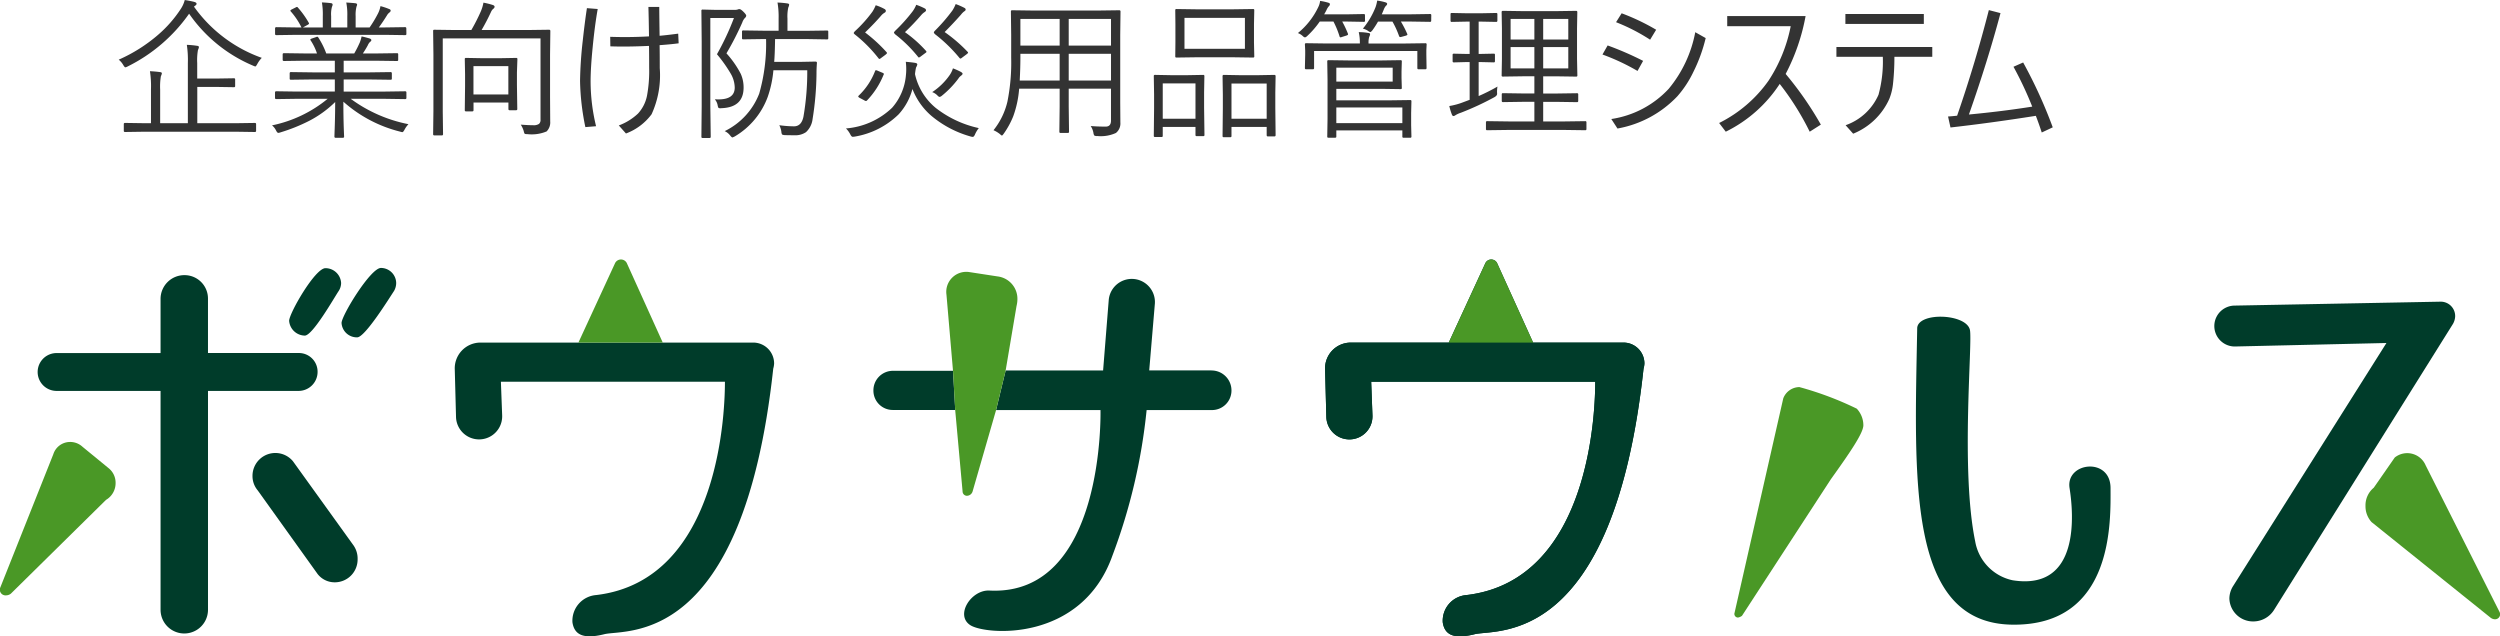 <svg id="img_logo" xmlns="http://www.w3.org/2000/svg" xmlns:xlink="http://www.w3.org/1999/xlink" width="198.539" height="50.535" viewBox="0 0 198.539 50.535">
  <defs>
    <clipPath id="clip-path">
      <rect id="長方形_2" data-name="長方形 2" width="198.539" height="29.928" fill="none"/>
    </clipPath>
  </defs>
  <g id="グループ_9" data-name="グループ 9" transform="translate(0 20.607)">
    <g id="グループ_8" data-name="グループ 8" transform="translate(0 0)" clip-path="url(#clip-path)">
      <path id="パス_47" data-name="パス 47" d="M25.3,7.791a1.483,1.483,0,0,1,1.521,1.485A1.512,1.512,0,0,1,25.3,10.8H18.118v17.38a1.883,1.883,0,0,1-3.767,0V10.8H6.093a1.5,1.5,0,1,1,0-3.006h8.258V3.472a1.888,1.888,0,0,1,1.9-1.866,1.859,1.859,0,0,1,1.866,1.866V7.791Zm4.319,15.2A1.838,1.838,0,0,1,30,24.168,1.813,1.813,0,0,1,28.206,26a1.718,1.718,0,0,1-1.381-.657L22.067,18.7a1.756,1.756,0,0,1-.415-1.14,1.816,1.816,0,0,1,3.213-1.175ZM25.806,6.407a1.27,1.27,0,0,1-1.244-1.174c0-.588,2.055-4.181,2.885-4.181A1.246,1.246,0,0,1,28.69,2.228a1.179,1.179,0,0,1-.207.656c-.346.519-2.056,3.523-2.678,3.523m4.163.139a1.218,1.218,0,0,1-1.244-1.14c0-.587,2.3-4.372,3.13-4.372a1.215,1.215,0,0,1,1.209,1.174,1.27,1.27,0,0,1-.173.657c-.345.518-2.3,3.681-2.922,3.681" transform="translate(-1.6 -0.362)" fill="#003c2a"/>
      <path id="パス_48" data-name="パス 48" d="M221.562,17.307a1.929,1.929,0,0,1,.518,1.313c0,.622-1.1,2.217-2.585,4.291l-7.055,10.84a.779.779,0,0,1-.311.138.287.287,0,0,1-.277-.38l3.866-17.023a1.388,1.388,0,0,1,1.279-.9,25.88,25.88,0,0,1,4.566,1.718" transform="translate(-74.1 -5.453)" fill="#4a9826"/>
      <path id="パス_49" data-name="パス 49" d="M272.109,8.713a1.624,1.624,0,0,1-.034-3.248l16.343-.311a1.143,1.143,0,0,1,1.176,1.175,1.313,1.313,0,0,1-.173.587l-14.2,22.7a1.949,1.949,0,0,1-1.658.932,1.879,1.879,0,0,1-1.9-1.832,1.906,1.906,0,0,1,.311-1l12.162-19.28Z" transform="translate(-94.616 -1.803)" fill="#003c2a"/>
      <path id="パス_50" data-name="パス 50" d="M234.112,7.912c.023-1.3,3.859-1.193,4.184.109.236.943-.754,11.108.423,16.815a3.817,3.817,0,0,0,2.975,3.085c5.373.852,4.844-5.259,4.519-7.32s3.254-2.495,3.254,0,.325,10.953-7.808,10.845c-8.367-.112-7.763-11.5-7.546-23.533" transform="translate(-81.857 -2.445)" fill="#003c2a"/>
      <path id="パス_51" data-name="パス 51" d="M173.723,29.76c-1.735.434-2.386,0-2.531-.94a2.046,2.046,0,0,1,1.88-2.168C183.106,25.47,183.3,11.468,183.3,9.709H165.508l.1,2.661a1.833,1.833,0,1,1-3.662.172l-.1-3.8A2.046,2.046,0,0,1,163.885,6.6h7.78l2.9-6.289a.521.521,0,0,1,.967.034L178.369,6.6h7.18a1.659,1.659,0,0,1,1.659,1.659,1.737,1.737,0,0,1-.07.414c-2.418,22.22-11.68,20.654-13.415,21.087" transform="translate(-56.614 0)" fill="#003c2a"/>
      <path id="パス_52" data-name="パス 52" d="M289.406,29.132a1.862,1.862,0,0,1-.483-1.279,1.81,1.81,0,0,1,.656-1.451l1.668-2.4a1.59,1.59,0,0,1,2.453.622l5.866,11.638a.4.4,0,0,1-.38.587.612.612,0,0,1-.345-.138Z" transform="translate(-101.066 -8.276)" fill="#4a9826"/>
      <path id="パス_53" data-name="パス 53" d="M108.2,13.6a1.55,1.55,0,0,0-1.521,1.59,1.534,1.534,0,0,0,1.521,1.52h4.975L113,13.6Z" transform="translate(-37.316 -4.759)" fill="#003c2a"/>
      <path id="パス_54" data-name="パス 54" d="M137.4,9.629h-4.942l.45-5.321A1.838,1.838,0,0,0,129.246,4l-.45,5.632h-7.739l-.761,3.144h8.292s.389,14.8-8.822,14.334c-1.446-.072-2.747,1.953-1.518,2.748s8.82,1.373,11.278-5.495a45.758,45.758,0,0,0,2.726-11.587h5.183a1.548,1.548,0,0,0,1.555-1.554,1.584,1.584,0,0,0-1.589-1.59" transform="translate(-41.192 -0.818)" fill="#003c2a"/>
      <path id="パス_55" data-name="パス 55" d="M121.159,4.225a2.312,2.312,0,0,0,.07-.518,1.788,1.788,0,0,0-1.555-1.831l-2.246-.345a1.59,1.59,0,0,0-1.832,1.8l.519,6.046.173,3.109.587,6.462a.347.347,0,0,0,.345.346.479.479,0,0,0,.45-.346l1.865-6.462.76-3.144Z" transform="translate(-40.431 -0.528)" fill="#4a9826"/>
      <path id="パス_56" data-name="パス 56" d="M79.247,10.15H57.583a2.046,2.046,0,0,0-2.038,2.142l.1,3.8a1.833,1.833,0,1,0,3.663-.172l-.1-2.661H77c0,1.759-.2,15.761-10.23,16.942a2.046,2.046,0,0,0-1.88,2.169c.144.94.8,1.374,2.531.94s11,1.132,13.415-21.087a1.736,1.736,0,0,0,.07-.414,1.659,1.659,0,0,0-1.659-1.659" transform="translate(-19.429 -3.551)" fill="#003c2a"/>
      <path id="パス_57" data-name="パス 57" d="M74.516.345a.521.521,0,0,0-.967-.034L70.646,6.6h6.7Z" transform="translate(-24.712 0)" fill="#4a9826"/>
      <path id="パス_58" data-name="パス 58" d="M185.548,10.15H163.884a2.046,2.046,0,0,0-2.038,2.142l.1,3.8a1.833,1.833,0,1,0,3.663-.172l-.1-2.661H183.3c0,1.759-.2,15.761-10.23,16.942a2.046,2.046,0,0,0-1.88,2.169c.144.94.8,1.374,2.531.94s11,1.132,13.415-21.087a1.737,1.737,0,0,0,.07-.414,1.659,1.659,0,0,0-1.659-1.659" transform="translate(-56.614 -3.551)" fill="#003c2a"/>
      <path id="パス_59" data-name="パス 59" d="M180.817.345a.521.521,0,0,0-.967-.034l-2.9,6.289h6.7Z" transform="translate(-61.896 0)" fill="#4a9826"/>
      <path id="パス_60" data-name="パス 60" d="M.865,34.333a.629.629,0,0,1-.38.138.453.453,0,0,1-.449-.656l4.2-10.557a1.393,1.393,0,0,1,1.278-.968,1.439,1.439,0,0,1,1.037.38L8.662,24.4a1.477,1.477,0,0,1,.518,1.14,1.539,1.539,0,0,1-.76,1.347Z" transform="translate(0 -7.797)" fill="#4a9826"/>
    </g>
  </g>
  <path id="パス_937" data-name="パス 937" d="M-65.915.287q0,.094-.1.094l-1.57-.023h-7.178l-1.559.023q-.1,0-.1-.094V-.246q0-.094.1-.094l1.559.023h.5V-3.006a7.832,7.832,0,0,0-.082-1.441q.422.018.8.07.146.018.146.094a.674.674,0,0,1-.076.229,5.049,5.049,0,0,0-.059,1.061V-.316h2.2V-5.1a8.011,8.011,0,0,0-.082-1.441,7.139,7.139,0,0,1,.814.076q.146.018.146.105a.731.731,0,0,1-.076.229,4.6,4.6,0,0,0-.059,1.043v1.225h1.453l1.465-.023a.083.083,0,0,1,.094.094v.521a.083.083,0,0,1-.094.094L-69.132-3.2h-1.453V-.316h3l1.57-.023q.1,0,.1.094Zm.451-5.795a2.226,2.226,0,0,0-.357.492q-.105.193-.158.193a.831.831,0,0,1-.164-.059,11.711,11.711,0,0,1-5.092-4.131,13,13,0,0,1-4.881,4.189.669.669,0,0,1-.182.07q-.053,0-.158-.17a1.528,1.528,0,0,0-.369-.439A12.5,12.5,0,0,0-73.7-7.336,9.724,9.724,0,0,0-71.892-9.4a2.346,2.346,0,0,0,.311-.7q.422.064.768.152.17.053.17.146a.167.167,0,0,1-.1.141l-.105.088A11.215,11.215,0,0,0-65.464-5.508ZM-53.815-.24a2.011,2.011,0,0,0-.311.434q-.105.2-.176.2a.843.843,0,0,1-.17-.041,10.631,10.631,0,0,1-4.512-2.379q0,1.254.035,2.191.023.568.023.58a.083.083,0,0,1-.094.094h-.58a.083.083,0,0,1-.094-.094q0-.047.012-.4Q-59.64-.7-59.634-2A8.55,8.55,0,0,1-61.708-.5,13.859,13.859,0,0,1-63.976.41a.721.721,0,0,1-.176.041q-.082,0-.176-.187a1.223,1.223,0,0,0-.322-.41,10.166,10.166,0,0,0,4.418-2.109h-2.5l-1.576.023q-.105,0-.105-.094V-2.76q0-.094.105-.094l1.576.023h3.07v-.961h-1.787l-1.705.023q-.094,0-.094-.082v-.422q0-.105.094-.105l1.705.023h1.787v-.926h-2.379l-1.652.023q-.111,0-.111-.094v-.434q0-.094.111-.094l1.652.023h.961a4.227,4.227,0,0,0-.5-1.031.156.156,0,0,1-.029-.07q0-.041.129-.088l.311-.105a.363.363,0,0,1,.111-.035q.041,0,.082.059a6.261,6.261,0,0,1,.633,1.271h2.221a8.923,8.923,0,0,0,.445-.879,3.15,3.15,0,0,0,.141-.475q.3.064.639.164.135.047.135.135,0,.064-.105.141a.738.738,0,0,0-.17.252q-.176.328-.4.662h1.043l1.67-.023a.083.083,0,0,1,.094.094v.434a.083.083,0,0,1-.094.094l-1.67-.023H-58.96v.926h2.027l1.705-.023q.094,0,.094.105v.422q0,.082-.094.082l-1.705-.023H-58.96v.961h3.3l1.582-.023q.1,0,.1.094v.434q0,.094-.1.094l-1.582-.023H-58.4A11.442,11.442,0,0,0-53.815-.24Zm-.164-7.166q0,.094-.1.094l-1.582-.023h-7.066l-1.576.023q-.105,0-.105-.094V-7.84a.093.093,0,0,1,.105-.105l1.576.023h.416a5.6,5.6,0,0,0-.85-1.271.1.1,0,0,1-.029-.064q0-.041.1-.094l.328-.164a.2.2,0,0,1,.094-.035.094.094,0,0,1,.07.047,6.921,6.921,0,0,1,.867,1.213.138.138,0,0,1,.018.059q0,.041-.094.094l-.393.217h1.582v-.9a5.689,5.689,0,0,0-.07-1.09q.4.018.727.059.123.023.123.111a.378.378,0,0,1-.047.164,2.241,2.241,0,0,0-.07.756v.9h1.283v-.891a4.894,4.894,0,0,0-.082-1.09q.422.023.744.059.117.023.117.111a.566.566,0,0,1-.047.152,2.623,2.623,0,0,0-.07.756v.9H-56.9a9.39,9.39,0,0,0,.674-1.125,2.055,2.055,0,0,0,.188-.568,5.4,5.4,0,0,1,.686.229q.123.041.123.123a.184.184,0,0,1-.094.152.823.823,0,0,0-.205.24q-.311.5-.639.949h.5l1.582-.023q.1,0,.1.105Zm11.432-.24-.023,1.9v3.375l.012,1.916a1,1,0,0,1-.287.791A3.067,3.067,0,0,1-44.37.551q-.187,0-.217-.035a.484.484,0,0,1-.07-.193,1.921,1.921,0,0,0-.24-.527q.633.047.984.047a.753.753,0,0,0,.463-.105A.406.406,0,0,0-43.327-.6V-7.055h-7.764v5.842l.023,1.764q0,.1-.094.1h-.6q-.094,0-.094-.1l.023-1.822V-5.783l-.023-1.863a.083.083,0,0,1,.094-.094l1.693.023h1.248a14.921,14.921,0,0,0,.756-1.488,3.163,3.163,0,0,0,.205-.686,5.892,5.892,0,0,1,.768.193q.117.053.117.135a.2.2,0,0,1-.094.152.665.665,0,0,0-.182.24q-.352.762-.756,1.453h3.674l1.682-.023Q-42.548-7.74-42.548-7.646Zm-2.625,6.205q0,.094-.1.094h-.5q-.105,0-.105-.094v-.516h-2.771v.6q0,.1-.094.1h-.5a.088.088,0,0,1-.1-.1l.023-1.939v-.9l-.023-1.213a.083.083,0,0,1,.094-.094l1.266.023h1.459l1.266-.023a.083.083,0,0,1,.094.094L-45.2-4.354v1ZM-45.882-2.6v-2.25h-2.771V-2.6ZM-33.87-7.26q.645-.059,1.477-.17l.035.768q-.662.088-1.512.146.012.621.012,1.822a7.429,7.429,0,0,1-.65,3.668A4.484,4.484,0,0,1-36.542.5l-.568-.639a4.5,4.5,0,0,0,1.523-.943,2.939,2.939,0,0,0,.715-1.412A10.745,10.745,0,0,0-34.7-4.717q0-1.148-.012-1.74-1.752.082-3.07.035l-.012-.756q1.541.053,3.082-.035-.023-1.582-.047-2.338h.861Q-33.894-8.795-33.87-7.26Zm-4.916-2.127q-.234,1.324-.4,3.041-.164,1.635-.164,2.7a15.185,15.185,0,0,0,.434,3.568l-.85.07a19.512,19.512,0,0,1-.422-3.662A32.157,32.157,0,0,1-39.97-6.9q.158-1.453.328-2.555Zm18.311,2.32a.083.083,0,0,1-.094.094L-22.228-7H-24.7q-.018,1.242-.07,1.811h2.1l1.178-.023q.117,0,.117.105-.035.434-.035.844a24.018,24.018,0,0,1-.311,3.615A1.681,1.681,0,0,1-22.245.393a1.5,1.5,0,0,1-.926.246q-.521,0-.785-.012-.164-.018-.193-.059A.49.49,0,0,1-24.2.363a1.669,1.669,0,0,0-.164-.521A8.859,8.859,0,0,0-23.2-.07q.6,0,.756-.779a20.949,20.949,0,0,0,.3-3.674h-2.689a8.738,8.738,0,0,1-.445,2.1A6.07,6.07,0,0,1-27.9.732a1.65,1.65,0,0,1-.182.082q-.059,0-.182-.152A1.168,1.168,0,0,0-28.7.311,5.528,5.528,0,0,0-25.96-2.666,14.4,14.4,0,0,0-25.415-7h-.217l-1.6.023a.083.083,0,0,1-.094-.094v-.521a.083.083,0,0,1,.094-.094l1.6.023h1.213v-.973A6.59,6.59,0,0,0-24.507-9.9a7.118,7.118,0,0,1,.779.07q.146.018.146.1a.776.776,0,0,1-.07.229,3.339,3.339,0,0,0-.064.873v.973h1.488l1.658-.023a.083.083,0,0,1,.094.094Zm-6.516-1.787a.259.259,0,0,1-.094.17.943.943,0,0,0-.217.363,23.143,23.143,0,0,1-1.26,2.455,7.629,7.629,0,0,1,1.137,1.629A2.625,2.625,0,0,1-27.2-3.152q0,1.576-1.752,1.641A.252.252,0,0,0-29-1.506h-.07q-.105,0-.135-.047a.632.632,0,0,1-.053-.176.989.989,0,0,0-.229-.486q.164.006.3.006,1.283,0,1.283-.943a2.275,2.275,0,0,0-.311-1.09,11.181,11.181,0,0,0-1.1-1.553,21.033,21.033,0,0,0,1.348-2.877h-1.875v7.008L-29.81.762A.083.083,0,0,1-29.9.855h-.557a.083.083,0,0,1-.094-.094l.023-2.426V-6.8l-.023-2.449a.083.083,0,0,1,.094-.094l.949.023h1.588a.709.709,0,0,0,.275-.035.261.261,0,0,1,.117-.023q.105,0,.322.217T-26.991-8.854ZM-8.522.07a2.4,2.4,0,0,0-.3.5q-.082.2-.187.2a.751.751,0,0,1-.17-.035A8.352,8.352,0,0,1-12.3-.914,5.35,5.35,0,0,1-13.79-3.035a4.8,4.8,0,0,1-1.1,2.016A6.517,6.517,0,0,1-18.36.744a1.436,1.436,0,0,1-.17.018q-.094,0-.182-.164a1.869,1.869,0,0,0-.357-.5,5.977,5.977,0,0,0,3.662-1.641,4.48,4.48,0,0,0,1.1-2.607,3.837,3.837,0,0,0,.023-.445,4.733,4.733,0,0,0-.035-.6q.527.047.756.088.158.029.158.129a.843.843,0,0,1-.1.24,4,4,0,0,0-.082.527,4.824,4.824,0,0,0,1.658,2.689A8.456,8.456,0,0,0-8.522.07ZM-9.4-5.977a.127.127,0,0,1,.029.064q0,.029-.129.129l-.369.275a.231.231,0,0,1-.111.059q-.035,0-.082-.059a12.02,12.02,0,0,0-1.934-1.875q-.094-.094-.094-.141t.094-.146A13.972,13.972,0,0,0-10.62-9.264a2.935,2.935,0,0,0,.264-.516,5.523,5.523,0,0,1,.686.3q.105.053.105.135t-.105.141a1.3,1.3,0,0,0-.264.264q-.627.709-1.3,1.383A11.931,11.931,0,0,1-9.4-5.977Zm-6.445.023a.149.149,0,0,1,.035.064q0,.035-.129.141l-.387.287a.184.184,0,0,1-.088.041q-.035,0-.082-.064a11.083,11.083,0,0,0-1.846-1.863q-.111-.088-.111-.129t.094-.146A10.477,10.477,0,0,0-16.972-9.17a2.939,2.939,0,0,0,.264-.516,3.694,3.694,0,0,1,.7.3.179.179,0,0,1,.105.146A.17.17,0,0,1-16-9.094a1.049,1.049,0,0,0-.281.24q-.516.6-1.271,1.33A12.1,12.1,0,0,1-15.841-5.953Zm3.129-.105a.135.135,0,0,1,.041.07q0,.041-.1.105l-.393.293a.242.242,0,0,1-.111.053q-.035,0-.07-.053a10.805,10.805,0,0,0-1.816-1.787q-.094-.1-.094-.135t.094-.141A13.256,13.256,0,0,0-13.79-9.182a2.412,2.412,0,0,0,.3-.539,4.848,4.848,0,0,1,.674.287.179.179,0,0,1,.105.146q0,.07-.105.141a1.187,1.187,0,0,0-.275.24,18.584,18.584,0,0,1-1.295,1.359A9.87,9.87,0,0,1-12.712-6.059Zm-3.369,1.9a6.392,6.392,0,0,1-1.307,2.027.145.145,0,0,1-.094.053.416.416,0,0,1-.146-.064l-.352-.187q-.111-.064-.111-.111,0-.029.053-.082a5.358,5.358,0,0,0,1.283-1.934q.029-.07.07-.07a.511.511,0,0,1,.146.047l.375.158q.105.041.105.094A.18.18,0,0,1-16.081-4.154Zm6.275-.082q0,.059-.129.158a.776.776,0,0,0-.205.223A7.551,7.551,0,0,1-11.452-2.5a.418.418,0,0,1-.176.094q-.076,0-.193-.129a1.109,1.109,0,0,0-.4-.252,5.108,5.108,0,0,0,1.371-1.33,1.967,1.967,0,0,0,.275-.557,4.968,4.968,0,0,1,.639.287Q-9.806-4.307-9.806-4.236ZM2.733-9.187,2.71-7.307V-1.98L2.722-.369A.965.965,0,0,1,2.37.457,2.9,2.9,0,0,1,.882.7.415.415,0,0,1,.653.662.5.5,0,0,1,.583.457,1.466,1.466,0,0,0,.366-.094q.545.047,1.189.047.422,0,.422-.48V-3.059H-1.38v1.43L-1.356.357a.088.088,0,0,1-.1.1H-2.03q-.094,0-.094-.1L-2.1-1.629v-1.43H-5.317A8.191,8.191,0,0,1-5.786-.867,6.629,6.629,0,0,1-6.542.516q-.105.146-.141.146t-.17-.123a2.348,2.348,0,0,0-.5-.3A5.719,5.719,0,0,0-6.249-2.027a15.823,15.823,0,0,0,.3-3.48v-1.8l-.023-1.881q0-.1.094-.1l1.705.023h5.1l1.711-.023A.088.088,0,0,1,2.733-9.187ZM1.978-6.48V-8.6H-1.38V-6.48Zm0,2.771V-5.83H-1.38v2.121Zm-4.078,0V-5.83H-5.218v.322q0,.785-.053,1.8Zm0-2.771V-8.6H-5.218V-6.48Zm15.457.855a.083.083,0,0,1-.094.094l-1.611-.023H8.774l-1.611.023q-.082,0-.082-.094l.012-1.1V-8.191l-.012-1.1q0-.094.082-.094l1.611.023h2.877l1.611-.023a.083.083,0,0,1,.094.094l-.023,1.1v1.471Zm-.744-.6V-8.684h-4.8v2.455ZM15.05.627q0,.105-.094.105h-.521q-.094,0-.094-.105v-.65H11.546V.7a.083.083,0,0,1-.094.094h-.521A.083.083,0,0,1,10.837.7l.023-2.209V-2.578l-.023-1.471q0-.105.094-.105l1.289.023h1.447l1.289-.023q.094,0,.094.105l-.023,1.3v1.213Zm-.709-1.3V-3.469H11.546V-.674ZM9.4.615A.083.083,0,0,1,9.3.709H8.78A.083.083,0,0,1,8.687.615V-.023h-2.6V.686a.083.083,0,0,1-.094.094H5.476q-.1,0-.1-.094l.023-2.2V-2.6L5.376-4.061a.083.083,0,0,1,.094-.094l1.236.023H8.065L9.3-4.154a.083.083,0,0,1,.094.094l-.023,1.3v1.2ZM8.687-.674V-3.48h-2.6V-.674ZM25.837.744a.083.083,0,0,1-.094.094H25.21a.083.083,0,0,1-.094-.094V.252H19.872v.5q0,.082-.094.082h-.533q-.094,0-.094-.082l.023-1.412V-3.8l-.023-1.43a.083.083,0,0,1,.094-.094l1.67.023h2.5l1.564-.023a.083.083,0,0,1,.094.094l-.023.791v.533l.023.8q0,.082-.094.082l-1.564-.023H19.872v.914h4.154l1.717-.023a.083.083,0,0,1,.094.094l-.023.938v.961ZM25.116-.322V-1.57H19.872V-.322Zm-.768-3.3V-4.729H19.872v1.107ZM27.038-4.7q0,.1-.094.1H26.4q-.094,0-.094-.1V-6.053h-8.2V-4.7q0,.1-.094.1H17.47q-.094,0-.094-.1L17.4-5.766v-.311l-.023-.5a.083.083,0,0,1,.094-.094l1.67.023h2.6a3.73,3.73,0,0,0-.088-.9,3.84,3.84,0,0,1,.756.064q.146.018.146.094a.579.579,0,0,1-.07.217,1.542,1.542,0,0,0-.053.527h2.836l1.682-.023a.083.083,0,0,1,.094.094l-.023.457v.357ZM22.151-8.461a.083.083,0,0,1-.094.094l-1.295-.023h-.422a7.841,7.841,0,0,1,.457.973.247.247,0,0,1,.006.041q0,.053-.117.094l-.369.117a.41.41,0,0,1-.117.029q-.053,0-.076-.088a6.946,6.946,0,0,0-.48-1.166h-1.09a7.007,7.007,0,0,1-1,1.154.42.42,0,0,1-.17.105.365.365,0,0,1-.176-.105,1.15,1.15,0,0,0-.387-.24,5.978,5.978,0,0,0,1.617-2.062,1.426,1.426,0,0,0,.146-.492,4.584,4.584,0,0,1,.662.146q.117.035.117.117a.222.222,0,0,1-.07.146,1.059,1.059,0,0,0-.193.3q-.035.076-.1.193t-.094.164h1.852l1.295-.023a.083.083,0,0,1,.094.094Zm5.256,0a.083.083,0,0,1-.094.094l-1.488-.023H25a8.408,8.408,0,0,1,.5.973.105.105,0,0,1,.018.053q0,.053-.123.094l-.346.094a.481.481,0,0,1-.105.018q-.053,0-.088-.076a6.9,6.9,0,0,0-.527-1.154H23.183a7.115,7.115,0,0,1-.451.7q-.117.135-.158.135a.494.494,0,0,1-.193-.105,1.286,1.286,0,0,0-.4-.17,6.276,6.276,0,0,0,1.008-1.711,2.875,2.875,0,0,0,.129-.516,3.974,3.974,0,0,1,.645.135q.146.041.146.129a.2.2,0,0,1-.094.146,1.044,1.044,0,0,0-.182.322q-.117.287-.152.357h2.35l1.488-.023a.083.083,0,0,1,.094.094ZM39.735.146q0,.094-.082.094L37.948.217H33.554L31.849.24a.083.083,0,0,1-.094-.094V-.387a.083.083,0,0,1,.094-.094l1.705.023H35.6V-2.016h-.92l-1.576.023q-.094,0-.094-.1v-.516a.083.083,0,0,1,.094-.094l1.576.023h.92V-4.043h-.92l-1.576.023Q33-4.02,33-4.1l.023-1.324V-7.852L33-9.141q0-.1.105-.1l1.576.023h2.66l1.576-.023q.094,0,.094.1l-.023,1.289v2.426L39.015-4.1q0,.082-.094.082l-1.576-.023H36.3v1.365h1.119l1.57-.023a.083.083,0,0,1,.094.094v.516q0,.1-.094.1l-1.57-.023H36.3V-.457h1.646L39.653-.48q.082,0,.082.094ZM38.294-4.67V-6.363H36.3V-4.67Zm0-2.291V-8.6H36.3v1.635ZM35.6-4.67V-6.363H33.712V-4.67Zm0-2.291V-8.6H33.712v1.635Zm-2.93,3.732a2.589,2.589,0,0,0-.035.457q.006.088.006.123,0,.135-.193.252a22.306,22.306,0,0,1-2.684,1.248,2.043,2.043,0,0,0-.428.193.31.31,0,0,1-.158.07q-.076,0-.123-.105a4.825,4.825,0,0,1-.211-.691,5.488,5.488,0,0,0,1.1-.3l.516-.193v-3h-.193l-1.066.029q-.094,0-.094-.1v-.5a.083.083,0,0,1,.094-.094l1.066.023h.193V-8.385H30.19l-1.166.023q-.082,0-.082-.1v-.516q0-.094.082-.094l1.166.023h1.225l1.154-.023a.083.083,0,0,1,.094.094v.516q0,.1-.094.1l-1.154-.023h-.24v2.566h.135l1.078-.023q.082,0,.082.094v.5q0,.1-.082.1L31.31-5.174h-.135v2.7A14.991,14.991,0,0,0,32.675-3.229Zm8.338-2.543.41-.721a24.749,24.749,0,0,1,2.818,1.225l-.445.8A17.136,17.136,0,0,0,41.013-5.771Zm1.078-2.566.445-.709A17.354,17.354,0,0,1,45.272-7.74l-.48.791A15.033,15.033,0,0,0,42.091-8.338Zm6.287.791.832.469a12.512,12.512,0,0,1-.984,2.7,8.349,8.349,0,0,1-1.26,1.916A8.634,8.634,0,0,1,42.2.105L41.71-.65a7.788,7.788,0,0,0,4.559-2.4A9.908,9.908,0,0,0,48.378-7.547Zm6.709,4.113A10.8,10.8,0,0,1,50.8.357l-.527-.691A10.535,10.535,0,0,0,54.2-3.7a12.138,12.138,0,0,0,1.758-4.324H50.915v-.8h6.223a16.1,16.1,0,0,1-1.582,4.594A26.953,26.953,0,0,1,58.351-.205l-.885.563A21.537,21.537,0,0,0,55.087-3.434ZM63.272-5.59H59.587v-.779H67.2v.779H64.192a19.672,19.672,0,0,1-.117,2.2,4.473,4.473,0,0,1-.287,1.143A5.336,5.336,0,0,1,60.917.516l-.6-.674a4.455,4.455,0,0,0,2.613-2.42A10.023,10.023,0,0,0,63.272-5.59ZM60.3-8.988h6.229V-8.2H60.3ZM75.138-1.635A28.415,28.415,0,0,0,73.649-4.8l.768-.34a37.642,37.642,0,0,1,2.35,5.15l-.873.41q-.229-.7-.469-1.324-3.6.568-6.779.926L68.452-.85q.24-.012.721-.064Q70.62-5.1,71.692-9.3l.926.24Q71.593-5.221,70.11-1.008,72.735-1.254,75.138-1.635Z" transform="translate(86.253 10.102)" fill="#333"/>
</svg>
